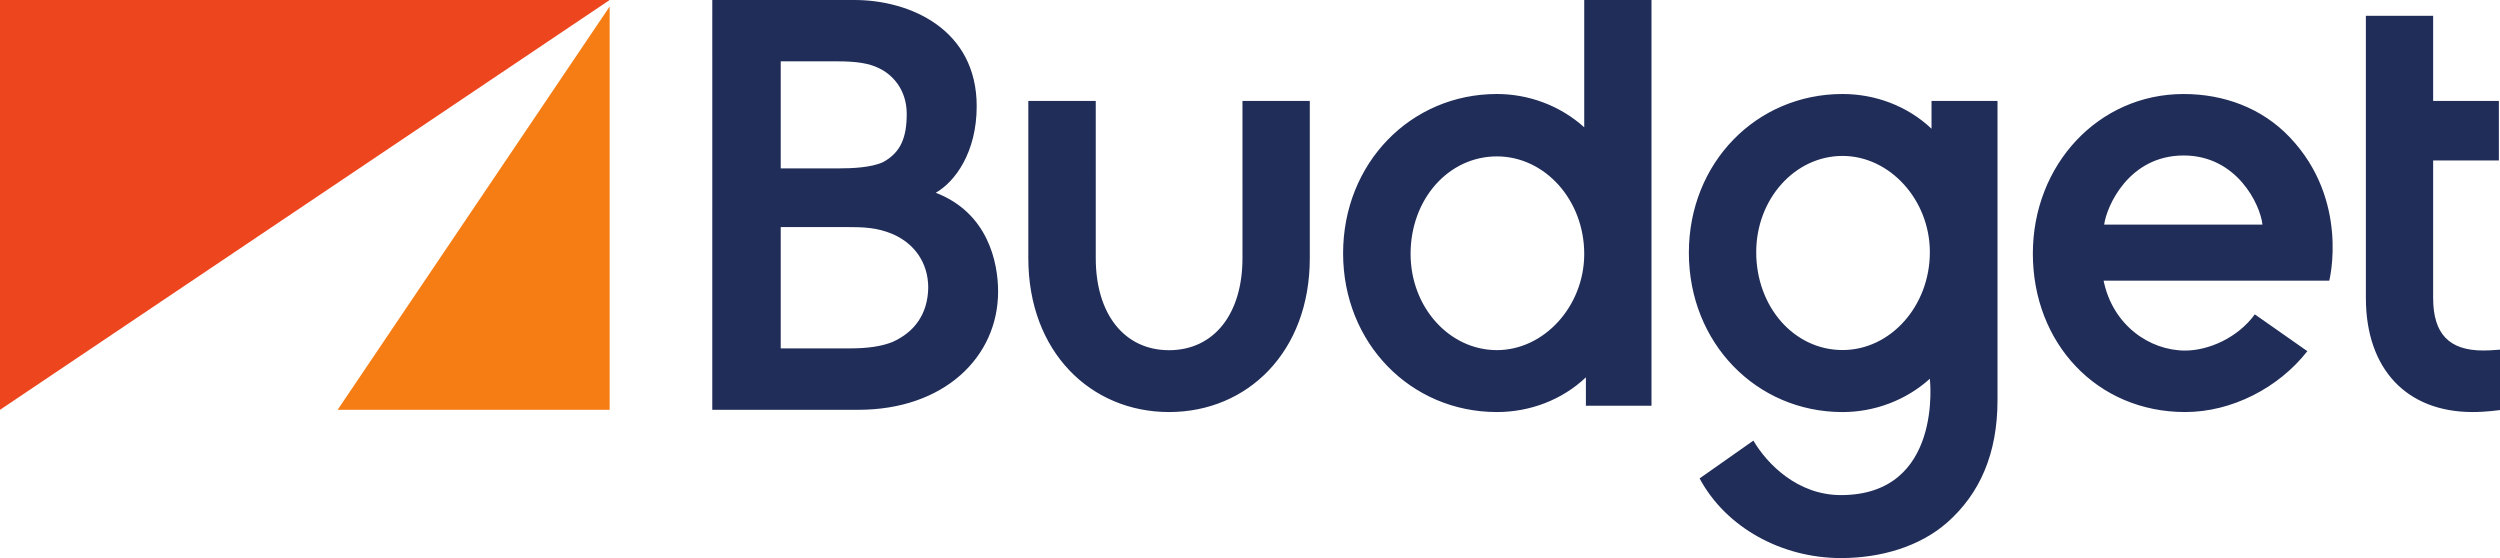 <svg width="806.367" height="180" xmlns="http://www.w3.org/2000/svg">
    <g fill-rule="nonzero" fill="none">
        <path fill="#F57D14" d="M108.896 132.185h87.747V2.098l-87.747 130.087"/>
        <path fill="#ED451E" d="M0 .001v132.184L196.643.001H0"/>
        <path d="M270.685 54.31c3.985 0 10.431-.237 14.219-2.056 5.73-3.141 7.556-8.063 7.556-15.534 0-8.036-4.843-12.792-8.911-14.699-3.108-1.57-7.123-2.235-13.388-2.235h-18.34V54.31h18.864Zm3.585 58.058c5.703 0 10.141-.674 13.614-2.07 7.116-3.194 11.365-9.012 11.516-17.51 0-8.112-4.556-14.327-11.527-17.312-5.03-2.093-9.148-2.245-15.352-2.245h-20.7v39.137h22.449Zm-44.525 19.816V0h45.87c17.85 0 39.415 9.404 39.415 34.254 0 14.844-6.951 24.371-13.204 27.921 16.819 6.459 20.109 22.44 20.109 31.859 0 21.125-17.42 38.149-45.125 38.149h-47.065ZM422.47 83.28V32.557h-21.715V83.28c0 18.035-9.229 29.676-23.681 29.676-14.413 0-23.642-11.641-23.642-29.676V32.557H331.68V83.28c0 30.269 20.176 49.623 45.394 49.623 25.261 0 45.396-19.354 45.396-49.623Zm60.354-32.837c-15.625 0-27.845 13.8-27.845 31.456 0 17.132 12.45 31.033 27.845 31.033 15.262 0 28.165-14.196 28.165-31.033 0-17.344-12.646-31.456-28.165-31.456Zm0 82.46c-27.784 0-49.609-22.187-49.609-51.19 0-29.108 21.825-51.393 49.609-51.393 10.13 0 20.347 3.674 28.165 10.741V0h21.695v130.869h-21.156v-9.164c-7.768 7.364-18.173 11.198-28.704 11.198Zm111.482-20c-15.622 0-27.843-13.92-27.843-31.563 0-17.144 12.456-31.047 27.843-31.047 15.262 0 28.164 14.196 28.164 31.047 0 17.329-12.647 31.563-28.164 31.563Zm28.702-80.346v8.964c-7.766-7.362-18.172-11.202-28.702-11.202-27.783 0-49.567 22.185-49.567 51.205 0 29.099 21.784 51.384 49.567 51.384 10.128 0 20.348-3.68 28.164-10.743 0 0 4.39 37.525-28.699 37.525-13.951 0-23.797-10.021-28.22-17.572.007 0-17.348 12.19-17.348 12.19C556.729 170.234 574.78 180 593.77 180c12.777 0 25.343-3.625 34.277-11.457 10.49-9.257 16.243-22.133 16.243-39.492V32.558h-21.283Zm55.682 39.886c.786-5.883 7.919-22.294 25.65-22.294 17.199 0 24.735 15.903 25.409 22.294H678.69Zm59.833-28.207c-9.056-9.496-21.357-13.912-34.21-13.912-27.466 0-48.622 22.817-48.622 51.48 0 28.94 20.694 51.099 49.142 51.099 14.972 0 30.112-7.765 39.396-19.634l-16.942-11.875c-5.57 7.66-15.037 11.679-22.454 11.679-11.607 0-23.42-8.29-26.318-22.542h72.781s6.647-25.915-12.773-46.295Zm62.442 68.814c-11.033 0-16.163-5.38-16.163-16.97V51.75h21.204V32.558h-21.204V5.096h-21.697V96.08c0 23.029 13.195 36.823 34.446 36.823 4.43 0 8.816-.64 8.816-.64v-19.482c-2.724.233-4.267.269-5.402.269Z" fill="#202D59"/>
    </g>
</svg>

